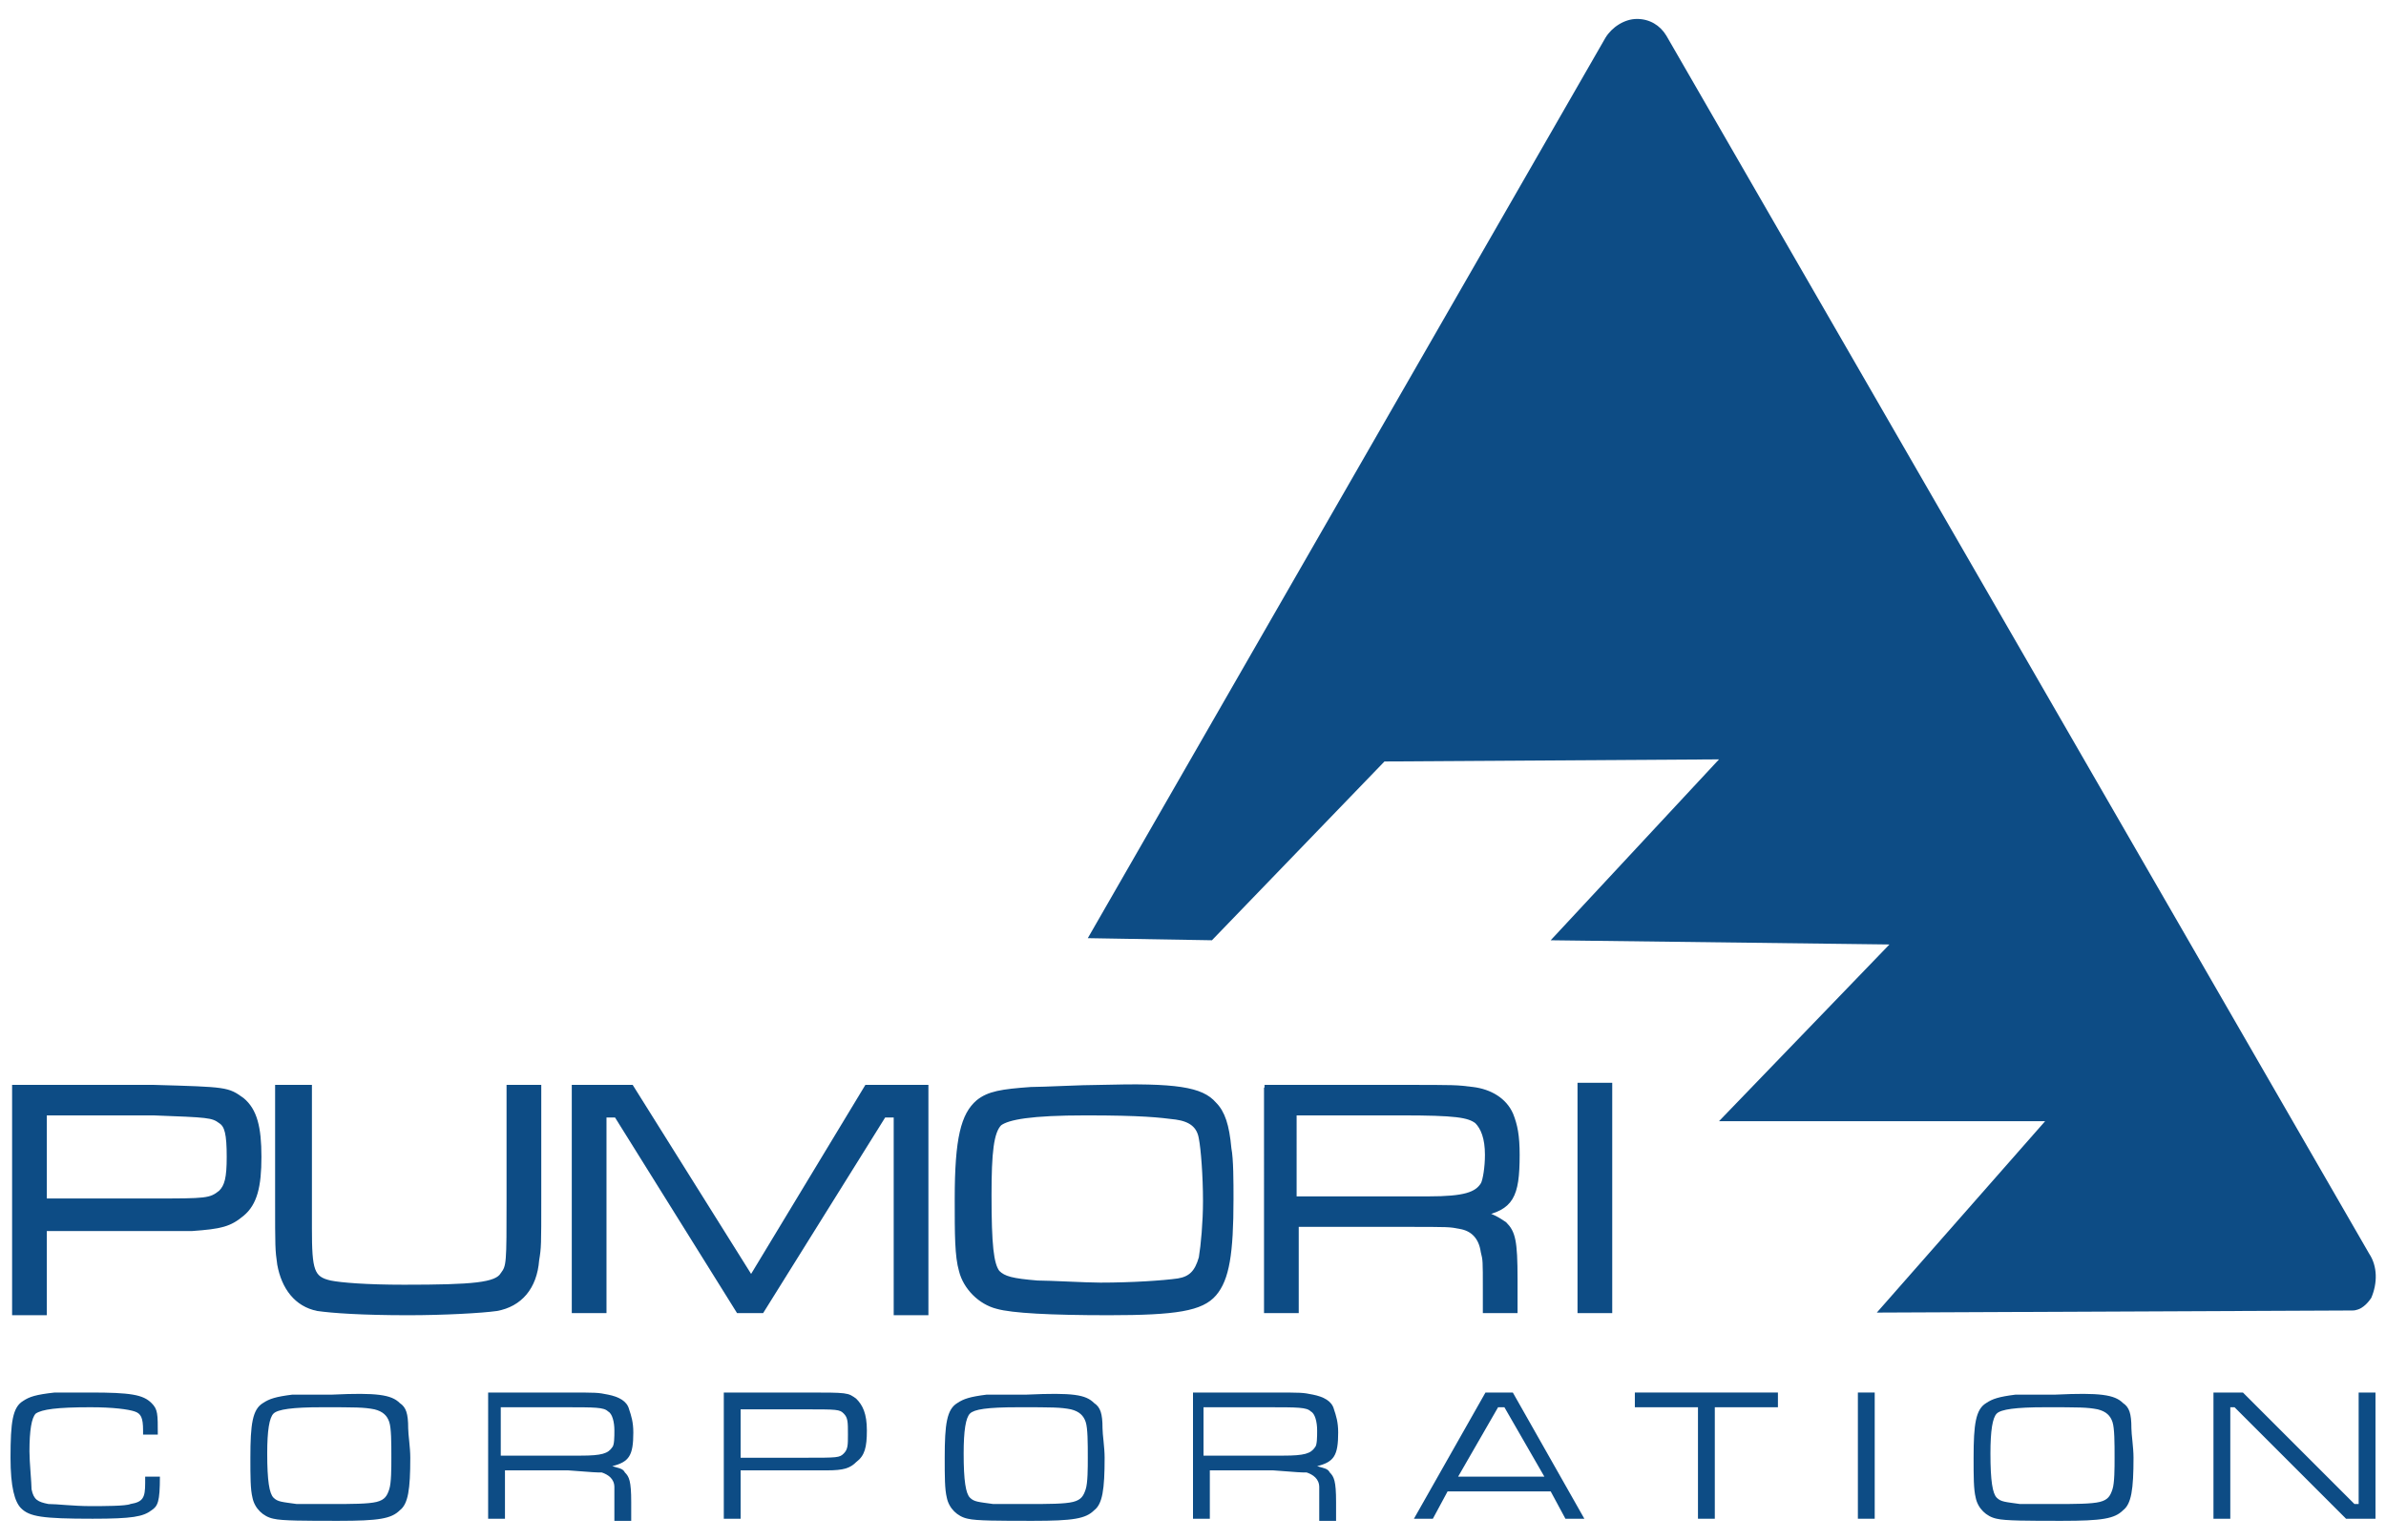 <?xml version="1.0" encoding="utf-8"?>
<!-- Generator: Adobe Illustrator 22.0.1, SVG Export Plug-In . SVG Version: 6.00 Build 0)  -->
<svg version="1.1" id="Слой_1" xmlns="http://www.w3.org/2000/svg" xmlns:xlink="http://www.w3.org/1999/xlink" x="0px" y="0px"
	 viewBox="0 0 113.4 73.2" style="enable-background:new 0 0 113.4 73.2;" xml:space="preserve">
<style type="text/css">
	.st0{fill:#0D4C85;}
	.st1{fill:#0D4C85;stroke:#0D4C85;stroke-width:0.25;stroke-miterlimit:10;}
</style>
<g>
	<path class="st0" d="M51.7,44.6L76.3,1.8c0.3-0.5,0.9-0.9,1.5-0.9h0c0.6,0,1.1,0.3,1.4,0.8l33.4,57.9c0.4,0.6,0.4,1.4,0.1,2.1l0,0
		c-0.2,0.3-0.5,0.6-0.9,0.6l-22.6,0.1l8-9.1l-15.5,0l8.1-8.4l-16.1-0.2l8-8.6l-15.9,0.1l-8.2,8.5L51.7,44.6z"/>
	<path class="st1" d="M0.7,51.7h6.6c3.5,0.1,3.5,0.1,4.2,0.6c0.6,0.5,0.8,1.3,0.8,2.7c0,1.4-0.2,2.2-0.8,2.7c-0.6,0.5-1,0.6-2.4,0.7
		c-0.2,0-0.8,0-1.8,0H2.1v4H0.7V51.7z M7.3,57.1c2.5,0,2.7,0,3.2-0.4c0.3-0.3,0.4-0.7,0.4-1.7c0-1.1-0.1-1.5-0.4-1.7
		C10.1,53,9.9,53,7.3,52.9H2.1v4.2H7.3z"/>
	<path class="st1" d="M14.7,51.7v5.3v1.4c0,2,0.1,2.4,1,2.6c0.5,0.1,1.7,0.2,3.5,0.2c3.3,0,4.4-0.1,4.7-0.6c0.3-0.4,0.3-0.5,0.3-3.6
		v-5.3h1.4v5.3c0,2.2,0,2.3-0.1,2.9c-0.1,1.3-0.8,2.1-1.9,2.3c-0.7,0.1-2.5,0.2-4.2,0.2c-2.2,0-3.6-0.1-4.3-0.2
		c-1-0.2-1.6-1-1.8-2.1c-0.1-0.7-0.1-0.8-0.1-3.1v-5.3H14.7z"/>
	<path class="st1" d="M30,51.7l5.7,9.1l5.5-9.1H44v10.7h-1.4V53h-0.6l-5.8,9.3h-1.1L29.3,53h-0.6v9.3h-1.4V51.7H30z"/>
	<path class="st1" d="M57.7,52.5c0.4,0.4,0.6,1,0.7,2.1c0.1,0.5,0.1,1.6,0.1,2.4c0,2.6-0.2,3.8-0.8,4.5c-0.6,0.7-1.8,0.9-5,0.9
		c-2.8,0-4.6-0.1-5.3-0.3c-0.8-0.2-1.5-0.9-1.7-1.7c-0.2-0.7-0.2-1.7-0.2-3.4c0-2.9,0.3-4,1-4.6c0.5-0.4,1.1-0.5,2.5-0.6
		c0.6,0,2.4-0.1,3.3-0.1C55.9,51.6,57.1,51.8,57.7,52.5z M47.5,53.4c-0.4,0.4-0.5,1.4-0.5,3.4c0,2.4,0.1,3.3,0.4,3.7
		c0.3,0.3,0.7,0.4,1.9,0.5c0.6,0,2.3,0.1,3,0.1c1.5,0,3-0.1,3.7-0.2c0.6-0.1,0.9-0.4,1.1-1.1c0.1-0.6,0.2-1.7,0.2-2.7
		c0-1.2-0.1-2.5-0.2-3c-0.1-0.6-0.5-0.9-1.2-1c-0.8-0.1-1.6-0.2-4.3-0.2C49,52.9,47.9,53.1,47.5,53.4z"/>
	<path class="st1" d="M60.1,51.7h6.5c2.6,0,2.6,0,3.4,0.1c0.8,0.1,1.5,0.5,1.8,1.2c0.2,0.5,0.3,1,0.3,1.9c0,2-0.3,2.5-1.7,2.8
		c0.5,0.1,0.8,0.3,1.1,0.5c0.4,0.4,0.5,0.8,0.5,2.6v1.5h-1.4v-1c0-1.4,0-1.4-0.1-1.8c-0.1-0.7-0.5-1.1-1.1-1.2
		c-0.5-0.1-0.5-0.1-2.7-0.1h-5.1v4.1h-1.4V51.7z M66.6,57h1.3c1.7,0,2.3-0.2,2.6-0.7c0.1-0.2,0.2-0.8,0.2-1.4c0-0.8-0.2-1.3-0.5-1.6
		c-0.4-0.3-1-0.4-3.6-0.4h-5.1V57H66.6z"/>
	<path class="st1" d="M76.5,51.6v10.7h-1.4V51.6H76.5z"/>
	<path class="st0" d="M7.6,70.2c0,1.2-0.1,1.4-0.4,1.6c-0.4,0.3-0.9,0.4-2.8,0.4c-2.4,0-3-0.1-3.4-0.5c-0.3-0.3-0.5-1-0.5-2.4
		c0-1.7,0.1-2.4,0.6-2.7c0.3-0.2,0.6-0.3,1.5-0.4c0.4,0,1.2,0,1.7,0c1.9,0,2.5,0.1,2.9,0.5c0.3,0.3,0.3,0.5,0.3,1.5H6.8V68
		c0-0.6-0.1-0.8-0.4-0.9c-0.3-0.1-1-0.2-2.1-0.2c-1.6,0-2.3,0.1-2.6,0.3c-0.2,0.2-0.3,0.8-0.3,1.8c0,0.5,0.1,1.5,0.1,1.8
		c0.1,0.5,0.3,0.6,0.8,0.7c0.4,0,1.2,0.1,2,0.1c0.6,0,1.7,0,1.9-0.1c0.6-0.1,0.7-0.3,0.7-1l0-0.3H7.6z"/>
	<path class="st0" d="M19,66.7c0.3,0.2,0.4,0.5,0.4,1.2c0,0.3,0.1,0.9,0.1,1.4c0,1.5-0.1,2.2-0.5,2.5c-0.4,0.4-1,0.5-2.9,0.5
		c-1.6,0-2.7,0-3.1-0.1c-0.5-0.1-0.9-0.5-1-1c-0.1-0.4-0.1-1-0.1-1.9c0-1.6,0.1-2.3,0.6-2.6c0.3-0.2,0.6-0.3,1.4-0.4
		c0.4,0,1.4,0,1.9,0C17.9,66.2,18.6,66.3,19,66.7z M13,67.2c-0.2,0.2-0.3,0.8-0.3,1.9c0,1.3,0.1,1.9,0.3,2.1
		c0.2,0.2,0.4,0.2,1.1,0.3c0.3,0,1.3,0,1.7,0c0.9,0,1.7,0,2.1-0.1c0.4-0.1,0.5-0.3,0.6-0.6c0.1-0.3,0.1-1,0.1-1.5
		c0-0.7,0-1.4-0.1-1.7c-0.1-0.3-0.3-0.5-0.7-0.6c-0.5-0.1-0.9-0.1-2.5-0.1C13.9,66.9,13.2,67,13,67.2z"/>
	<path class="st0" d="M23.1,66.2h3.8c1.5,0,1.5,0,2,0.1c0.5,0.1,0.9,0.3,1,0.7c0.1,0.3,0.2,0.6,0.2,1.1c0,1.1-0.2,1.4-1,1.6
		c0.3,0.1,0.5,0.1,0.6,0.3c0.2,0.2,0.3,0.4,0.3,1.4v0.9h-0.8v-0.6c0-0.8,0-0.8,0-1c0-0.4-0.3-0.6-0.6-0.7c-0.3,0-0.3,0-1.6-0.1h-3
		v2.3h-0.8V66.2z M26.9,69.2h0.7c1,0,1.3-0.1,1.5-0.4c0.1-0.1,0.1-0.5,0.1-0.8c0-0.4-0.1-0.8-0.3-0.9c-0.2-0.2-0.6-0.2-2.1-0.2h-3
		v2.3H26.9z"/>
	<path class="st0" d="M34.5,66.2h3.8c2,0,2,0,2.4,0.3c0.3,0.3,0.5,0.7,0.5,1.5c0,0.8-0.1,1.2-0.5,1.5c-0.3,0.3-0.6,0.4-1.4,0.4
		c-0.1,0-0.5,0-1.1,0h-3v2.3h-0.8V66.2z M38.3,69.3c1.5,0,1.6,0,1.8-0.2c0.2-0.2,0.2-0.4,0.2-0.9c0-0.6,0-0.8-0.2-1
		c-0.2-0.2-0.3-0.2-1.9-0.2h-3v2.3H38.3z"/>
	<path class="st0" d="M52,66.7c0.3,0.2,0.4,0.5,0.4,1.2c0,0.3,0.1,0.9,0.1,1.4c0,1.5-0.1,2.2-0.5,2.5c-0.4,0.4-1,0.5-2.9,0.5
		c-1.6,0-2.7,0-3.1-0.1c-0.5-0.1-0.9-0.5-1-1c-0.1-0.4-0.1-1-0.1-1.9c0-1.6,0.1-2.3,0.6-2.6c0.3-0.2,0.6-0.3,1.4-0.4
		c0.4,0,1.4,0,1.9,0C51,66.2,51.6,66.3,52,66.7z M46.1,67.2c-0.2,0.2-0.3,0.8-0.3,1.9c0,1.3,0.1,1.9,0.3,2.1
		c0.2,0.2,0.4,0.2,1.1,0.3c0.3,0,1.3,0,1.7,0c0.9,0,1.7,0,2.1-0.1c0.4-0.1,0.5-0.3,0.6-0.6c0.1-0.3,0.1-1,0.1-1.5
		c0-0.7,0-1.4-0.1-1.7c-0.1-0.3-0.3-0.5-0.7-0.6c-0.5-0.1-0.9-0.1-2.5-0.1C46.9,66.9,46.3,67,46.1,67.2z"/>
	<path class="st0" d="M56.6,66.2h3.8c1.5,0,1.5,0,2,0.1c0.5,0.1,0.9,0.3,1,0.7c0.1,0.3,0.2,0.6,0.2,1.1c0,1.1-0.2,1.4-1,1.6
		c0.3,0.1,0.5,0.1,0.6,0.3c0.2,0.2,0.3,0.4,0.3,1.4v0.9h-0.8v-0.6c0-0.8,0-0.8,0-1c0-0.4-0.3-0.6-0.6-0.7c-0.3,0-0.3,0-1.6-0.1h-3
		v2.3h-0.8V66.2z M60.3,69.2h0.7c1,0,1.3-0.1,1.5-0.4c0.1-0.1,0.1-0.5,0.1-0.8c0-0.4-0.1-0.8-0.3-0.9c-0.2-0.2-0.6-0.2-2.1-0.2h-3
		v2.3H60.3z"/>
	<path class="st0" d="M73.7,70.9h-4.9l-0.7,1.3h-0.9l3.4-6h1.3l3.4,6h-0.9L73.7,70.9z M71.5,66.9h-0.3l-1.9,3.3h4.1L71.5,66.9z"/>
	<path class="st0" d="M84.5,66.2v0.7h-3v5.3h-0.8v-5.3h-3v-0.7H84.5z"/>
	<path class="st0" d="M89.1,66.2v6h-0.8v-6H89.1z"/>
	<path class="st0" d="M100.9,66.7c0.3,0.2,0.4,0.5,0.4,1.2c0,0.3,0.1,0.9,0.1,1.4c0,1.5-0.1,2.2-0.5,2.5c-0.4,0.4-1,0.5-2.9,0.5
		c-1.6,0-2.7,0-3.1-0.1c-0.5-0.1-0.9-0.5-1-1c-0.1-0.4-0.1-1-0.1-1.9c0-1.6,0.1-2.3,0.6-2.6c0.3-0.2,0.6-0.3,1.4-0.4
		c0.4,0,1.4,0,1.9,0C99.8,66.2,100.5,66.3,100.9,66.7z M94.9,67.2c-0.2,0.2-0.3,0.8-0.3,1.9c0,1.3,0.1,1.9,0.3,2.1
		c0.2,0.2,0.4,0.2,1.1,0.3c0.3,0,1.3,0,1.7,0c0.9,0,1.7,0,2.1-0.1c0.4-0.1,0.5-0.3,0.6-0.6c0.1-0.3,0.1-1,0.1-1.5
		c0-0.7,0-1.4-0.1-1.7c-0.1-0.3-0.3-0.5-0.7-0.6c-0.5-0.1-0.9-0.1-2.5-0.1C95.8,66.9,95.1,67,94.9,67.2z"/>
	<path class="st0" d="M106.6,66.2l5.3,5.3h0.2v-5.3h0.8v6h-1.4l-5.3-5.3H106v5.3h-0.8v-6H106.6z"/>
</g>
</svg>

